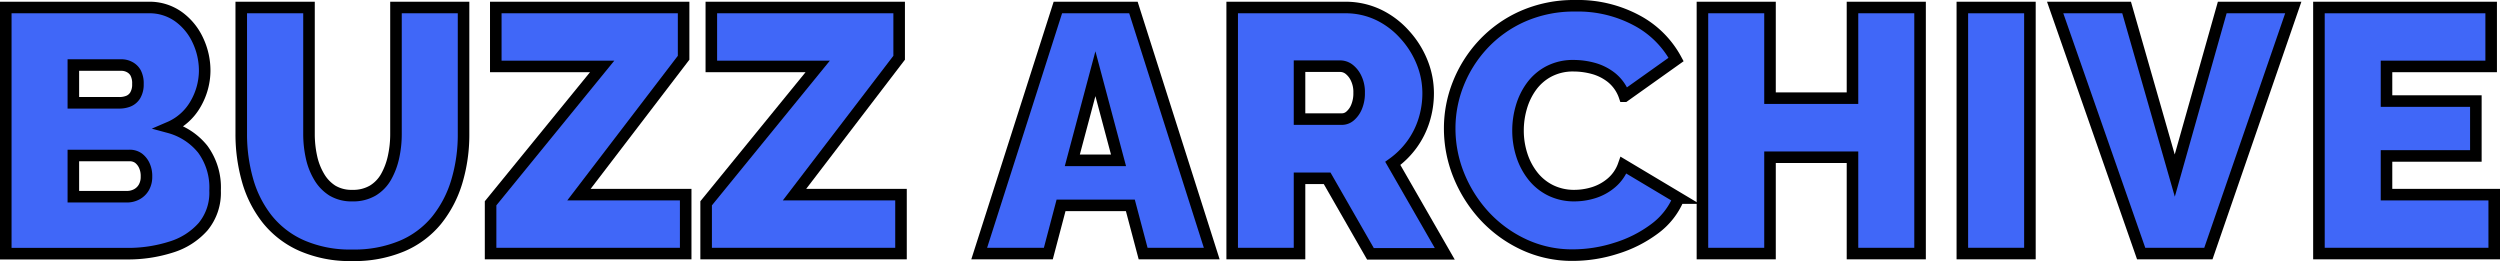 <svg xmlns="http://www.w3.org/2000/svg" viewBox="0 0 432.85 45.2"><defs><style>.a{fill:#4067f8;stroke:#000;stroke-miterlimit:10;stroke-width:2px;}</style></defs><path class="a" d="M37.24,33a9.21,9.21,0,0,1-2.07,6.24,12.11,12.11,0,0,1-5.55,3.54,24.56,24.56,0,0,1-7.68,1.14H1V1.3H25.72a8.6,8.6,0,0,1,5.19,1.59A10.4,10.4,0,0,1,34.27,7a12.26,12.26,0,0,1,1.17,5.22,11.61,11.61,0,0,1-1.53,5.7,9.57,9.57,0,0,1-4.59,4.14,11.17,11.17,0,0,1,5.79,3.78A11.2,11.2,0,0,1,37.24,33ZM12.7,11.26V17.8h8a4.24,4.24,0,0,0,1.5-.27,2.48,2.48,0,0,0,1.2-1,3.66,3.66,0,0,0,.48-2,3.86,3.86,0,0,0-.39-1.89,2.5,2.5,0,0,0-1-1A3,3,0,0,0,21,11.26ZM25.36,30.58A4.31,4.31,0,0,0,25,28.69a3.36,3.36,0,0,0-1-1.29,2.58,2.58,0,0,0-1.56-.48H12.7v7.14h9.24a3.61,3.61,0,0,0,1.74-.42,3.09,3.09,0,0,0,1.23-1.2A3.66,3.66,0,0,0,25.36,30.58Z"/><path class="a" d="M61,44.2a20.87,20.87,0,0,1-8.76-1.68,15.83,15.83,0,0,1-6-4.61,19.29,19.29,0,0,1-3.39-6.74,29.16,29.16,0,0,1-1.08-8V1.3H53.5V23.16a18.6,18.6,0,0,0,.42,4,11.28,11.28,0,0,0,1.32,3.42A7,7,0,0,0,57.55,33a6.45,6.45,0,0,0,3.45.87A6.73,6.73,0,0,0,64.54,33a6.54,6.54,0,0,0,2.31-2.39,12.21,12.21,0,0,0,1.29-3.45,18.32,18.32,0,0,0,.42-3.95V1.3h11.7V23.17a28.21,28.21,0,0,1-1.17,8.27,19.62,19.62,0,0,1-3.51,6.71,15.6,15.6,0,0,1-6,4.46A21.34,21.34,0,0,1,61,44.2Z"/><path class="a" d="M84.94,35.2l19.32-23.7H85.84V1.3h32.52V10L100.24,33.7h18.48V43.9H84.94Z"/><path class="a" d="M122.26,35.2l19.32-23.7H123.16V1.3h32.52V10L137.56,33.7H156V43.9H122.26Z"/><path class="a" d="M183.16,1.3h13.08L209.8,43.9H197.92l-2.21-8.34h-12l-2.2,8.34H169.54Zm10.5,26.46-4-15-4,15Z"/><path class="a" d="M213.34,43.9V1.3H232.9a13.2,13.2,0,0,1,5.76,1.26A14.45,14.45,0,0,1,243.22,6a15.79,15.79,0,0,1,3,4.77,14.34,14.34,0,0,1,1.05,5.34,15.65,15.65,0,0,1-.72,4.74,14.34,14.34,0,0,1-2.1,4.17,14.63,14.63,0,0,1-3.3,3.27l9,15.66H237.28l-7.5-13.08H225V43.9ZM225,20.62h7.38a2.15,2.15,0,0,0,1.38-.54,4.12,4.12,0,0,0,1.11-1.56,6.07,6.07,0,0,0,.45-2.46,5.41,5.41,0,0,0-.51-2.49A4.22,4.22,0,0,0,233.59,12a2.52,2.52,0,0,0-1.47-.54H225Z"/><path class="a" d="M251,22.18a20.8,20.8,0,0,1,1.47-7.65,21.64,21.64,0,0,1,4.29-6.81,20.94,20.94,0,0,1,6.87-4.89A22,22,0,0,1,272.74,1a21.53,21.53,0,0,1,10.68,2.55,16.57,16.57,0,0,1,6.78,6.75l-8.94,6.36A7.1,7.1,0,0,0,279,13.42a8.81,8.81,0,0,0-3.18-1.59,13.06,13.06,0,0,0-3.33-.45,9,9,0,0,0-4.35,1,8.81,8.81,0,0,0-3,2.61,11.56,11.56,0,0,0-1.74,3.6,14.25,14.25,0,0,0-.57,4,13.75,13.75,0,0,0,.66,4.26,11.47,11.47,0,0,0,1.92,3.63,8.91,8.91,0,0,0,3.09,2.49,9.19,9.19,0,0,0,4.11.9,11.32,11.32,0,0,0,3.3-.51A8.76,8.76,0,0,0,279,31.66a7.1,7.1,0,0,0,2.1-3.06l9.54,5.7a12.52,12.52,0,0,1-4.2,5.34A21.81,21.81,0,0,1,279.76,43a24.49,24.49,0,0,1-7.38,1.17,19.74,19.74,0,0,1-8.67-1.89,21.76,21.76,0,0,1-6.78-5,23.27,23.27,0,0,1-4.41-7.08A21.54,21.54,0,0,1,251,22.18Z"/><path class="a" d="M332.44,1.3V43.9h-11.7V27.22H306.46V43.9h-11.7V1.3h11.7V17h14.28V1.3Z"/><path class="a" d="M339.76,43.9V1.3h11.7V43.9Z"/><path class="a" d="M368.2,1.3l8.34,29.1,8.22-29.1h12.3l-14.7,42.6H370.72L355.83,1.3Z"/><path class="a" d="M431.85,33.7V43.9H401.5V1.3h29.82V11.5H413.2v6h15.47V27H413.2V33.7Z"/></svg>
